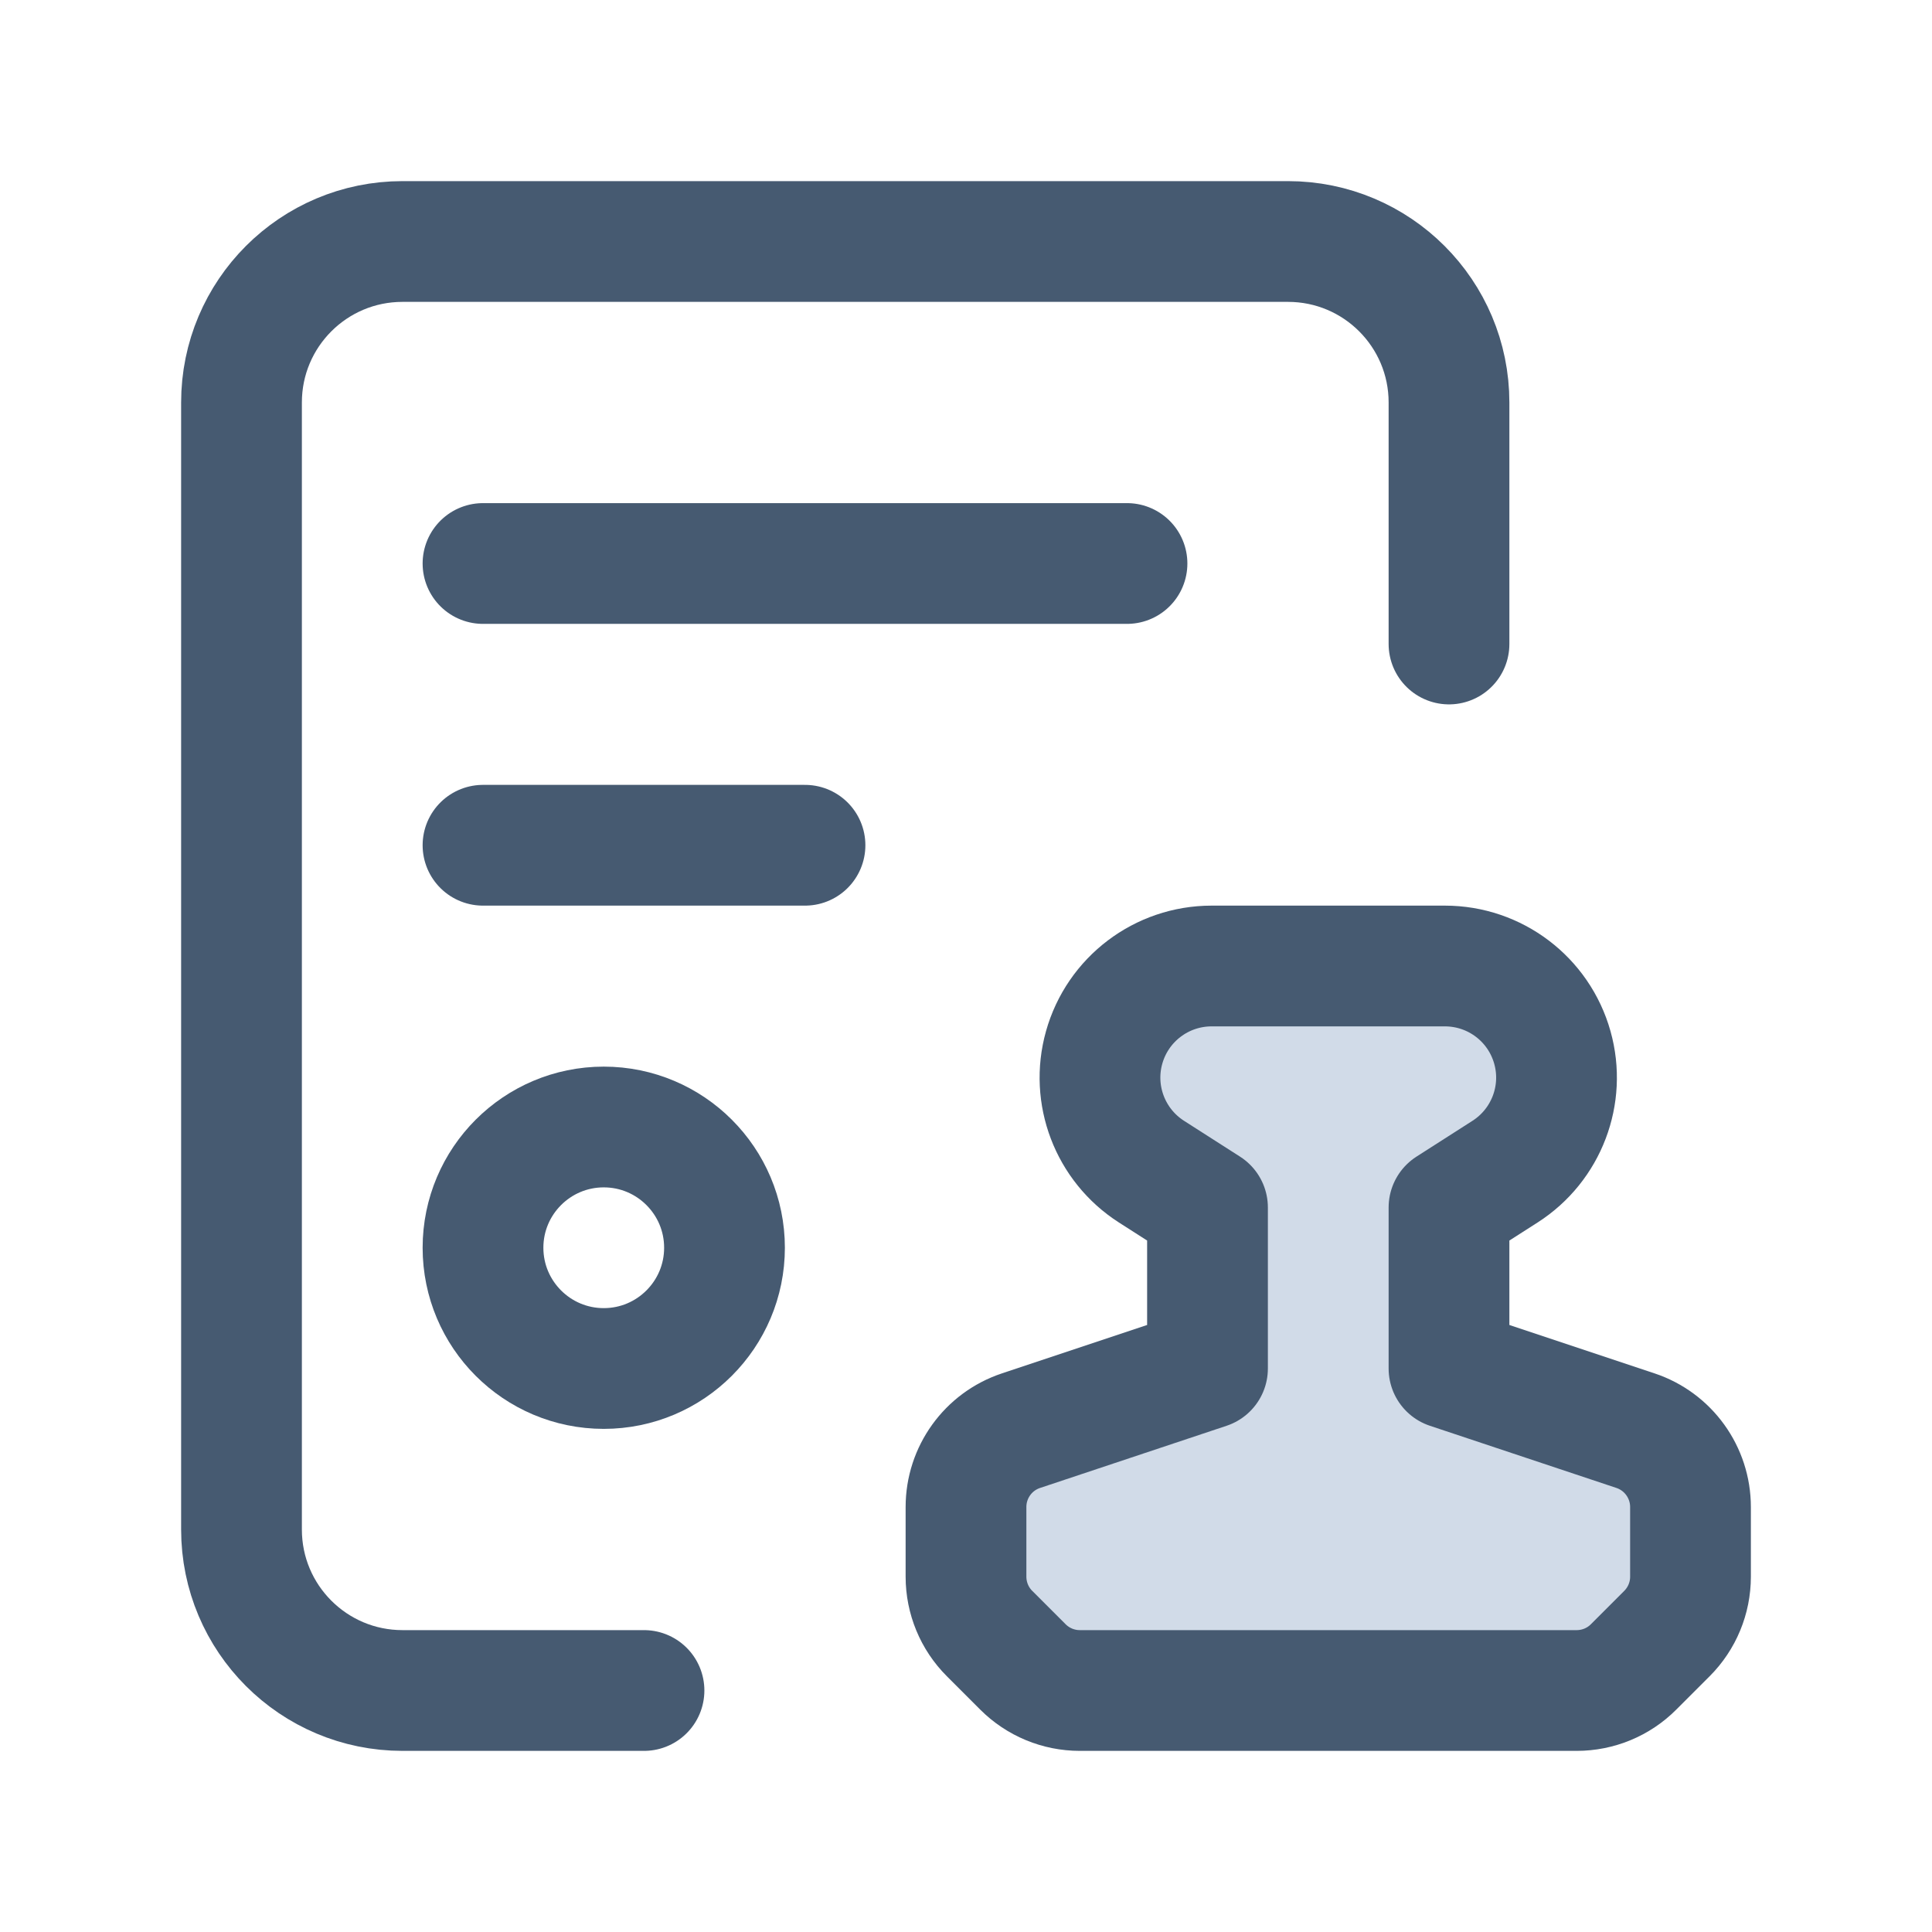 <svg width="24" height="24" viewBox="0 0 24 24" fill="none" xmlns="http://www.w3.org/2000/svg">
<path d="M18 8V5C18 3.895 17.105 3 16 3H5C3.895 3 3 3.895 3 5V19C3 20.105 3.895 21 5 21H8" stroke="#465A71" stroke-width="1.5" stroke-linecap="round" stroke-linejoin="round"/>
<path fill-rule="evenodd" clip-rule="evenodd" d="M7.5 17V17C6.672 17 6 16.328 6 15.5V15.5C6 14.672 6.672 14 7.5 14V14C8.328 14 9 14.672 9 15.5V15.5C9 16.328 8.328 17 7.5 17Z" stroke="#465A71" stroke-width="1.5" stroke-linecap="round" stroke-linejoin="round"/>
<path fill-rule="evenodd" clip-rule="evenodd" d="M21 19.586V18.721C21 18.291 20.725 17.908 20.316 17.772L18 17V15L18.697 14.554C19.21 14.225 19.449 13.599 19.284 13.012C19.116 12.413 18.571 12 17.949 12H15.051C14.43 12 13.884 12.413 13.716 13.012C13.551 13.599 13.79 14.225 14.303 14.554L15 15V17L12.684 17.772C12.275 17.908 12 18.29 12 18.721V19.586C12 19.851 12.105 20.106 12.293 20.293L12.707 20.707C12.895 20.895 13.149 21 13.414 21H19.586C19.851 21 20.106 20.895 20.293 20.707L20.707 20.293C20.895 20.105 21 19.851 21 19.586Z" fill="#D1DBE8" stroke="#465A71" stroke-width="1.5" stroke-linecap="round" stroke-linejoin="round"/>
<path d="M6 7H14" stroke="#465A71" stroke-width="1.5" stroke-linecap="round" stroke-linejoin="round"/>
<path d="M6 10.5H10" stroke="#465A71" stroke-width="1.5" stroke-linecap="round" stroke-linejoin="round"/>
</svg>
